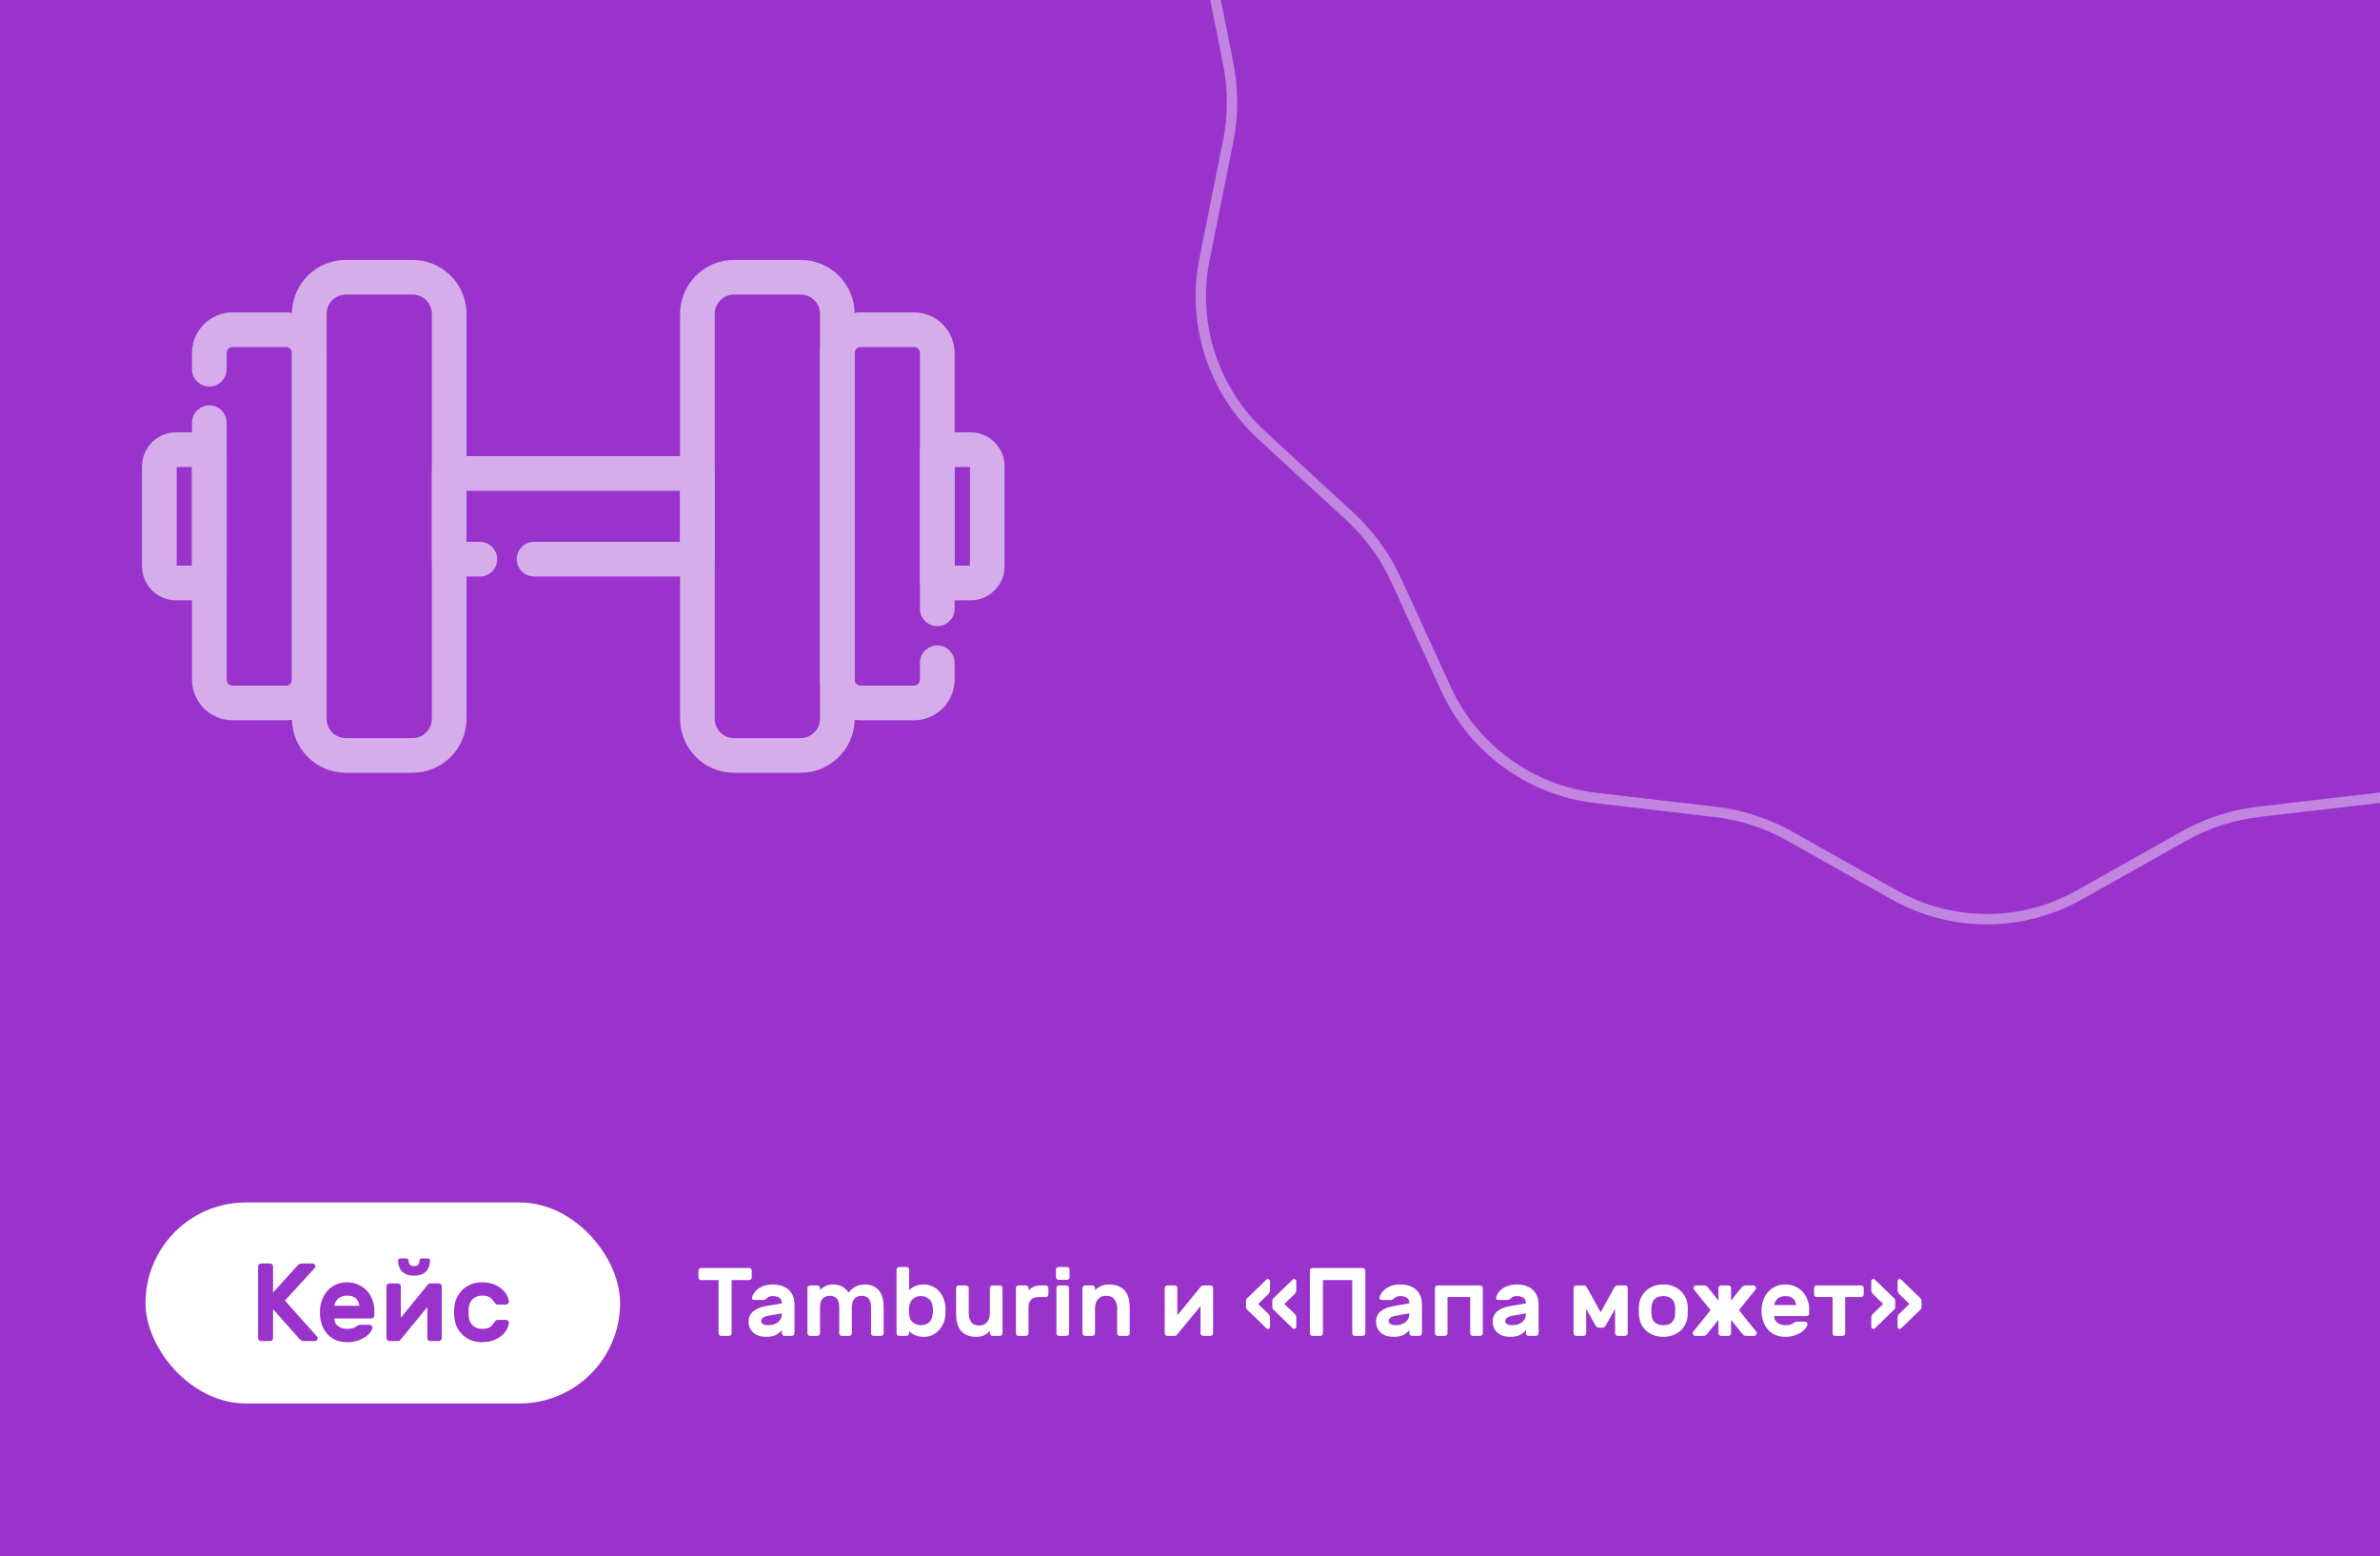 <?xml version="1.0" encoding="UTF-8"?> <svg xmlns="http://www.w3.org/2000/svg" width="687" height="449" viewBox="0 0 687 449" fill="none"><rect x="0" y="0" width="687" height="449" fill="#333333" stroke="none"/><g clip-path="url(#clip0_3693_448)"><rect width="687" height="449" fill="#9933CC"></rect><path opacity="0.4" d="M600.217 -199.252L630.406 -182.273C637.049 -178.537 644.369 -176.158 651.94 -175.276L686.343 -171.268C705.248 -169.066 721.635 -157.16 729.572 -139.861L744.015 -108.38C747.193 -101.452 751.717 -95.225 757.323 -90.062L782.8 -66.598C796.801 -53.704 803.06 -34.44 799.312 -15.779L792.493 18.179C790.992 25.652 790.992 33.348 792.493 40.821L799.312 74.779C803.06 93.44 796.801 112.704 782.8 125.598L757.323 149.062C751.717 154.225 747.193 160.452 744.015 167.38L729.572 198.861C721.635 216.16 705.248 228.066 686.343 230.268L651.94 234.276C644.369 235.158 637.049 237.537 630.406 241.273L600.217 258.252C583.628 267.583 563.372 267.583 546.783 258.252L516.594 241.273C509.951 237.537 502.631 235.158 495.06 234.276L460.657 230.268C441.752 228.066 425.365 216.16 417.428 198.861L402.985 167.38C399.807 160.452 395.283 154.225 389.677 149.062L364.2 125.598C350.199 112.704 343.94 93.44 347.688 74.779L354.507 40.821C356.008 33.348 356.008 25.652 354.507 18.179L347.688 -15.779C343.94 -34.44 350.199 -53.704 364.2 -66.598L389.677 -90.062C395.283 -95.225 399.807 -101.452 402.985 -108.38L417.428 -139.861C425.365 -157.16 441.752 -169.066 460.657 -171.268L495.06 -175.276C502.631 -176.158 509.951 -178.537 516.594 -182.273L546.783 -199.252C563.372 -208.583 583.628 -208.583 600.217 -199.252Z" stroke="white" stroke-width="3"></path><rect x="42" y="347" width="137" height="58" rx="29" fill="white"></rect><path d="M91.488 385.656C91.595 385.763 91.659 385.859 91.68 385.944C91.701 386.029 91.712 386.093 91.712 386.136C91.712 386.371 91.627 386.573 91.456 386.744C91.285 386.915 91.083 387 90.848 387H87.808C87.381 387 87.04 386.893 86.784 386.68C86.528 386.445 86.379 386.307 86.336 386.264L78.816 377.784V386.136C78.816 386.371 78.731 386.573 78.56 386.744C78.389 386.915 78.187 387 77.952 387H75.36C75.125 387 74.923 386.915 74.752 386.744C74.581 386.573 74.496 386.371 74.496 386.136V365.464C74.496 365.229 74.581 365.027 74.752 364.856C74.923 364.685 75.125 364.6 75.36 364.6H77.952C78.187 364.6 78.389 364.685 78.56 364.856C78.731 365.027 78.816 365.229 78.816 365.464V372.984L85.792 365.304C85.984 365.091 86.187 364.92 86.4 364.792C86.613 364.664 86.891 364.6 87.232 364.6H90.176C90.411 364.6 90.613 364.685 90.784 364.856C90.955 365.027 91.04 365.229 91.04 365.464C91.04 365.635 90.976 365.795 90.848 365.944L82.24 375.32L91.488 385.656ZM92.345 378.68C92.345 377.485 92.526 376.365 92.889 375.32C93.251 374.253 93.774 373.336 94.457 372.568C95.139 371.779 95.961 371.16 96.921 370.712C97.902 370.264 98.99 370.04 100.185 370.04C101.379 370.04 102.457 370.264 103.417 370.712C104.398 371.139 105.23 371.725 105.913 372.472C106.595 373.197 107.118 374.061 107.481 375.064C107.865 376.045 108.057 377.08 108.057 378.168V379.608C108.057 379.843 107.971 380.045 107.801 380.216C107.63 380.387 107.427 380.472 107.193 380.472H96.505C96.505 380.963 96.601 381.4 96.793 381.784C97.006 382.147 97.283 382.456 97.625 382.712C97.966 382.968 98.361 383.16 98.809 383.288C99.257 383.416 99.715 383.48 100.185 383.48C100.867 383.48 101.422 383.416 101.849 383.288C102.275 383.139 102.627 382.957 102.905 382.744C103.139 382.573 103.331 382.456 103.481 382.392C103.63 382.328 103.833 382.296 104.089 382.296H106.649C106.883 382.296 107.086 382.381 107.257 382.552C107.449 382.723 107.534 382.925 107.513 383.16C107.491 383.459 107.321 383.843 107.001 384.312C106.702 384.781 106.243 385.24 105.625 385.688C105.006 386.136 104.238 386.52 103.321 386.84C102.425 387.16 101.379 387.32 100.185 387.32C98.99 387.32 97.902 387.117 96.921 386.712C95.961 386.285 95.139 385.688 94.457 384.92C93.774 384.152 93.251 383.245 92.889 382.2C92.526 381.133 92.345 379.96 92.345 378.68ZM100.185 373.88C99.566 373.88 99.033 373.976 98.585 374.168C98.158 374.339 97.795 374.573 97.497 374.872C97.198 375.149 96.963 375.469 96.793 375.832C96.643 376.173 96.547 376.504 96.505 376.824H103.737C103.694 376.504 103.609 376.173 103.481 375.832C103.374 375.469 103.182 375.149 102.905 374.872C102.649 374.573 102.297 374.339 101.849 374.168C101.422 373.976 100.867 373.88 100.185 373.88ZM124.224 387C123.989 387 123.786 386.915 123.616 386.744C123.445 386.573 123.36 386.371 123.36 386.136V377.176L115.584 386.648C115.392 386.883 115.146 387 114.848 387H112.416C112.181 387 111.978 386.915 111.808 386.744C111.637 386.573 111.552 386.371 111.552 386.136V371.224C111.552 370.989 111.637 370.787 111.808 370.616C111.978 370.445 112.181 370.36 112.416 370.36H114.848C115.082 370.36 115.285 370.445 115.456 370.616C115.626 370.787 115.712 370.989 115.712 371.224V380.248L123.488 370.712C123.68 370.477 123.925 370.36 124.224 370.36H126.656C126.89 370.36 127.093 370.445 127.264 370.616C127.434 370.787 127.52 370.989 127.52 371.224V386.136C127.52 386.371 127.434 386.573 127.264 386.744C127.093 386.915 126.89 387 126.656 387H124.224ZM119.52 368.12C118.624 368.12 117.877 367.992 117.28 367.736C116.682 367.459 116.202 367.117 115.84 366.712C115.498 366.285 115.253 365.816 115.104 365.304C114.976 364.792 114.912 364.28 114.912 363.768C114.912 363.597 114.965 363.459 115.072 363.352C115.178 363.224 115.328 363.16 115.52 363.16H117.344C117.536 363.16 117.685 363.224 117.792 363.352C117.898 363.459 117.952 363.597 117.952 363.768C117.952 364.237 118.069 364.621 118.304 364.92C118.538 365.219 118.944 365.368 119.52 365.368C120.096 365.368 120.501 365.219 120.736 364.92C120.97 364.621 121.088 364.237 121.088 363.768C121.088 363.597 121.141 363.459 121.248 363.352C121.354 363.224 121.504 363.16 121.696 363.16H123.52C123.712 363.16 123.861 363.224 123.968 363.352C124.074 363.459 124.128 363.597 124.128 363.768C124.128 364.28 124.053 364.792 123.904 365.304C123.776 365.816 123.53 366.285 123.168 366.712C122.826 367.117 122.357 367.459 121.76 367.736C121.162 367.992 120.416 368.12 119.52 368.12ZM135.287 377.56C135.244 377.88 135.223 378.253 135.223 378.68C135.223 379.107 135.244 379.48 135.287 379.8C135.351 380.461 135.5 381.027 135.735 381.496C135.969 381.965 136.257 382.349 136.599 382.648C136.961 382.925 137.356 383.139 137.783 383.288C138.209 383.416 138.647 383.48 139.095 383.48C139.628 383.48 140.076 383.437 140.439 383.352C140.801 383.267 141.111 383.149 141.367 383C141.623 382.829 141.836 382.648 142.007 382.456C142.199 382.243 142.38 382.008 142.551 381.752C142.679 381.56 142.828 381.368 142.999 381.176C143.169 380.984 143.372 380.888 143.607 380.888H146.039C146.273 380.888 146.476 380.973 146.647 381.144C146.839 381.315 146.924 381.517 146.903 381.752C146.881 382.2 146.721 382.744 146.423 383.384C146.124 384.024 145.655 384.643 145.015 385.24C144.396 385.816 143.596 386.307 142.615 386.712C141.633 387.117 140.46 387.32 139.095 387.32C137.921 387.32 136.865 387.128 135.927 386.744C134.988 386.339 134.167 385.805 133.463 385.144C132.78 384.461 132.236 383.683 131.831 382.808C131.447 381.912 131.212 380.973 131.127 379.992C131.084 379.608 131.063 379.181 131.063 378.712C131.063 378.243 131.084 377.805 131.127 377.4C131.191 376.419 131.425 375.48 131.831 374.584C132.236 373.688 132.78 372.909 133.463 372.248C134.145 371.565 134.956 371.032 135.895 370.648C136.855 370.243 137.921 370.04 139.095 370.04C140.46 370.04 141.633 370.243 142.615 370.648C143.596 371.053 144.396 371.555 145.015 372.152C145.655 372.728 146.124 373.336 146.423 373.976C146.721 374.616 146.881 375.16 146.903 375.608C146.924 375.843 146.839 376.045 146.647 376.216C146.476 376.387 146.273 376.472 146.039 376.472H143.607C143.372 376.472 143.169 376.376 142.999 376.184C142.828 375.992 142.679 375.8 142.551 375.608C142.38 375.352 142.199 375.128 142.007 374.936C141.836 374.723 141.623 374.541 141.367 374.392C141.111 374.221 140.801 374.093 140.439 374.008C140.076 373.923 139.628 373.88 139.095 373.88C138.647 373.88 138.209 373.955 137.783 374.104C137.356 374.232 136.961 374.445 136.599 374.744C136.257 375.021 135.969 375.395 135.735 375.864C135.5 376.333 135.351 376.899 135.287 377.56Z" fill="#9933CC"></path><path d="M216.232 365.9C216.437 365.9 216.615 365.975 216.764 366.124C216.913 366.273 216.988 366.451 216.988 366.656V368.644C216.988 368.849 216.913 369.027 216.764 369.176C216.615 369.325 216.437 369.4 216.232 369.4H211.192V384.744C211.192 384.949 211.117 385.127 210.968 385.276C210.819 385.425 210.641 385.5 210.436 385.5H208.168C207.963 385.5 207.785 385.425 207.636 385.276C207.487 385.127 207.412 384.949 207.412 384.744V369.4H202.372C202.167 369.4 201.989 369.325 201.84 369.176C201.691 369.027 201.616 368.849 201.616 368.644V366.656C201.616 366.451 201.691 366.273 201.84 366.124C201.989 365.975 202.167 365.9 202.372 365.9H216.232ZM217.069 374.524C217.143 374.132 217.311 373.712 217.573 373.264C217.853 372.816 218.235 372.396 218.721 372.004C219.225 371.612 219.831 371.295 220.541 371.052C221.269 370.791 222.109 370.66 223.061 370.66C224.013 370.66 224.871 370.791 225.637 371.052C226.402 371.295 227.055 371.659 227.597 372.144C228.157 372.629 228.586 373.245 228.885 373.992C229.183 374.72 229.333 375.56 229.333 376.512V384.744C229.333 384.949 229.258 385.127 229.109 385.276C228.959 385.425 228.782 385.5 228.577 385.5H226.449C226.243 385.5 226.066 385.425 225.917 385.276C225.767 385.127 225.693 384.949 225.693 384.744V383.82C225.301 384.361 224.731 384.828 223.985 385.22C223.257 385.593 222.323 385.78 221.185 385.78C220.382 385.78 219.663 385.677 219.029 385.472C218.394 385.248 217.862 384.94 217.433 384.548C217.003 384.156 216.667 383.699 216.425 383.176C216.201 382.635 216.089 382.047 216.089 381.412C216.089 380.124 216.546 379.116 217.461 378.388C218.375 377.66 219.598 377.165 221.129 376.904L225.693 376.12C225.693 375.355 225.441 374.813 224.937 374.496C224.433 374.179 223.807 374.02 223.061 374.02C222.594 374.02 222.23 374.085 221.969 374.216C221.707 374.347 221.455 374.524 221.213 374.748C221.045 374.897 220.886 375 220.737 375.056C220.606 375.112 220.457 375.14 220.289 375.14H217.685C217.498 375.14 217.339 375.084 217.209 374.972C217.078 374.86 217.031 374.711 217.069 374.524ZM221.745 382.42C222.379 382.42 222.939 382.336 223.425 382.168C223.929 381.981 224.349 381.739 224.685 381.44C225.021 381.141 225.273 380.805 225.441 380.432C225.609 380.059 225.693 379.676 225.693 379.284V379.004L221.885 379.676C221.119 379.807 220.569 380.003 220.233 380.264C219.897 380.507 219.729 380.843 219.729 381.272C219.729 381.664 219.925 381.953 220.317 382.14C220.727 382.327 221.203 382.42 221.745 382.42ZM236.705 372.34C237.153 371.799 237.694 371.388 238.329 371.108C238.963 370.809 239.626 370.66 240.317 370.66C241.493 370.66 242.454 370.884 243.201 371.332C243.947 371.761 244.535 372.331 244.965 373.04C245.207 372.667 245.506 372.331 245.861 372.032C246.215 371.733 246.589 371.481 246.981 371.276C247.391 371.071 247.811 370.921 248.241 370.828C248.67 370.716 249.09 370.66 249.501 370.66C250.565 370.66 251.451 370.837 252.161 371.192C252.87 371.547 253.439 372.023 253.869 372.62C254.317 373.217 254.625 373.917 254.793 374.72C254.979 375.504 255.073 376.335 255.073 377.212V384.744C255.073 384.949 254.998 385.127 254.849 385.276C254.699 385.425 254.522 385.5 254.317 385.5H252.189C251.983 385.5 251.806 385.425 251.657 385.276C251.507 385.127 251.433 384.949 251.433 384.744V377.352C251.433 376.083 251.19 375.196 250.705 374.692C250.219 374.188 249.538 373.936 248.661 373.936C247.914 373.936 247.27 374.179 246.729 374.664C246.206 375.149 245.926 375.999 245.889 377.212V384.744C245.889 384.949 245.814 385.127 245.665 385.276C245.515 385.425 245.338 385.5 245.133 385.5H243.005C242.799 385.5 242.622 385.425 242.473 385.276C242.323 385.127 242.249 384.949 242.249 384.744V377.352C242.249 376.083 242.006 375.196 241.521 374.692C241.035 374.188 240.354 373.936 239.477 373.936C238.711 373.936 238.058 374.197 237.517 374.72C236.975 375.224 236.705 376.101 236.705 377.352V384.744C236.705 384.949 236.63 385.127 236.481 385.276C236.331 385.425 236.154 385.5 235.949 385.5H233.821C233.615 385.5 233.438 385.425 233.289 385.276C233.139 385.127 233.065 384.949 233.065 384.744V371.696C233.065 371.491 233.139 371.313 233.289 371.164C233.438 371.015 233.615 370.94 233.821 370.94H235.949C236.154 370.94 236.331 371.015 236.481 371.164C236.63 371.313 236.705 371.491 236.705 371.696V372.34ZM266.663 370.66C267.597 370.66 268.437 370.847 269.183 371.22C269.949 371.575 270.593 372.06 271.115 372.676C271.657 373.273 272.077 373.973 272.375 374.776C272.693 375.56 272.87 376.381 272.907 377.24C272.926 377.52 272.935 377.847 272.935 378.22C272.935 378.593 272.926 378.92 272.907 379.2C272.87 380.059 272.693 380.889 272.375 381.692C272.077 382.476 271.657 383.176 271.115 383.792C270.593 384.389 269.949 384.875 269.183 385.248C268.437 385.603 267.597 385.78 266.663 385.78C266.085 385.78 265.562 385.724 265.095 385.612C264.647 385.5 264.246 385.36 263.891 385.192C263.555 385.024 263.266 384.847 263.023 384.66C262.781 384.455 262.585 384.268 262.435 384.1V384.744C262.435 384.949 262.361 385.127 262.211 385.276C262.062 385.425 261.885 385.5 261.679 385.5H259.551C259.346 385.5 259.169 385.425 259.019 385.276C258.87 385.127 258.795 384.949 258.795 384.744V366.376C258.795 366.171 258.87 365.993 259.019 365.844C259.169 365.695 259.346 365.62 259.551 365.62H261.679C261.885 365.62 262.062 365.695 262.211 365.844C262.361 365.993 262.435 366.171 262.435 366.376V372.34C262.585 372.172 262.781 371.995 263.023 371.808C263.266 371.603 263.555 371.416 263.891 371.248C264.246 371.08 264.647 370.94 265.095 370.828C265.562 370.716 266.085 370.66 266.663 370.66ZM269.267 377.436C269.155 376.223 268.782 375.355 268.147 374.832C267.513 374.291 266.738 374.02 265.823 374.02C264.909 374.02 264.134 374.3 263.499 374.86C262.883 375.42 262.529 376.185 262.435 377.156C262.398 377.436 262.379 377.791 262.379 378.22C262.379 378.649 262.398 379.004 262.435 379.284C262.529 380.292 262.883 381.067 263.499 381.608C264.134 382.149 264.909 382.42 265.823 382.42C266.738 382.42 267.513 382.159 268.147 381.636C268.782 381.095 269.155 380.217 269.267 379.004C269.323 378.481 269.323 377.959 269.267 377.436ZM275.991 371.696C275.991 371.491 276.066 371.313 276.215 371.164C276.365 371.015 276.542 370.94 276.747 370.94H278.875C279.081 370.94 279.258 371.015 279.407 371.164C279.557 371.313 279.631 371.491 279.631 371.696V378.808C279.631 379.928 279.865 380.824 280.331 381.496C280.817 382.168 281.601 382.504 282.683 382.504C283.673 382.504 284.429 382.168 284.951 381.496C285.474 380.824 285.735 379.928 285.735 378.808V371.696C285.735 371.491 285.81 371.313 285.959 371.164C286.109 371.015 286.286 370.94 286.491 370.94H288.619C288.825 370.94 289.002 371.015 289.151 371.164C289.301 371.313 289.375 371.491 289.375 371.696V384.744C289.375 384.949 289.301 385.127 289.151 385.276C289.002 385.425 288.825 385.5 288.619 385.5H286.491C286.286 385.5 286.109 385.425 285.959 385.276C285.81 385.127 285.735 384.949 285.735 384.744V384.1C285.306 384.529 284.774 384.921 284.139 385.276C283.505 385.612 282.739 385.78 281.843 385.78C280.705 385.78 279.762 385.603 279.015 385.248C278.269 384.893 277.671 384.417 277.223 383.82C276.775 383.223 276.458 382.532 276.271 381.748C276.085 380.945 275.991 380.105 275.991 379.228V371.696ZM300.052 374.3C298.932 374.3 298.12 374.552 297.616 375.056C297.131 375.541 296.888 376.344 296.888 377.464V384.744C296.888 384.949 296.814 385.127 296.664 385.276C296.515 385.425 296.338 385.5 296.132 385.5H294.004C293.799 385.5 293.622 385.425 293.472 385.276C293.323 385.127 293.248 384.949 293.248 384.744V371.696C293.248 371.491 293.323 371.313 293.472 371.164C293.622 371.015 293.799 370.94 294.004 370.94H296.132C296.338 370.94 296.515 371.015 296.664 371.164C296.814 371.313 296.888 371.491 296.888 371.696V372.34C297.374 371.892 297.887 371.547 298.428 371.304C298.988 371.061 299.716 370.94 300.612 370.94H301.872C302.078 370.94 302.255 371.015 302.404 371.164C302.554 371.313 302.628 371.491 302.628 371.696V373.544C302.628 373.749 302.554 373.927 302.404 374.076C302.255 374.225 302.078 374.3 301.872 374.3H300.052ZM308.592 384.744C308.592 384.949 308.517 385.127 308.368 385.276C308.218 385.425 308.041 385.5 307.836 385.5H305.708C305.502 385.5 305.325 385.425 305.176 385.276C305.026 385.127 304.952 384.949 304.952 384.744V371.696C304.952 371.491 305.026 371.313 305.176 371.164C305.325 371.015 305.502 370.94 305.708 370.94H307.836C308.041 370.94 308.218 371.015 308.368 371.164C308.517 371.313 308.592 371.491 308.592 371.696V384.744ZM307.976 365.62C308.181 365.62 308.358 365.695 308.508 365.844C308.657 365.993 308.732 366.171 308.732 366.376V368.56C308.732 368.765 308.657 368.943 308.508 369.092C308.358 369.241 308.181 369.316 307.976 369.316H305.568C305.362 369.316 305.185 369.241 305.036 369.092C304.886 368.943 304.812 368.765 304.812 368.56V366.376C304.812 366.171 304.886 365.993 305.036 365.844C305.185 365.695 305.362 365.62 305.568 365.62H307.976ZM326.108 384.744C326.108 384.949 326.033 385.127 325.884 385.276C325.734 385.425 325.557 385.5 325.352 385.5H323.224C323.018 385.5 322.841 385.425 322.692 385.276C322.542 385.127 322.468 384.949 322.468 384.744V377.632C322.468 376.512 322.206 375.616 321.684 374.944C321.161 374.272 320.358 373.936 319.276 373.936C318.286 373.936 317.502 374.272 316.924 374.944C316.364 375.616 316.084 376.512 316.084 377.632V384.744C316.084 384.949 316.009 385.127 315.86 385.276C315.71 385.425 315.533 385.5 315.328 385.5H313.2C312.994 385.5 312.817 385.425 312.668 385.276C312.518 385.127 312.444 384.949 312.444 384.744V371.696C312.444 371.491 312.518 371.313 312.668 371.164C312.817 371.015 312.994 370.94 313.2 370.94H315.328C315.533 370.94 315.71 371.015 315.86 371.164C316.009 371.313 316.084 371.491 316.084 371.696V372.34C316.569 371.855 317.138 371.453 317.792 371.136C318.445 370.819 319.22 370.66 320.116 370.66C321.254 370.66 322.206 370.837 322.972 371.192C323.737 371.547 324.353 372.023 324.82 372.62C325.286 373.217 325.613 373.917 325.8 374.72C326.005 375.504 326.108 376.335 326.108 377.212V384.744ZM347.293 385.5C347.088 385.5 346.911 385.425 346.761 385.276C346.612 385.127 346.537 384.949 346.537 384.744V376.904L339.733 385.192C339.565 385.397 339.351 385.5 339.089 385.5H336.961C336.756 385.5 336.579 385.425 336.429 385.276C336.28 385.127 336.205 384.949 336.205 384.744V371.696C336.205 371.491 336.28 371.313 336.429 371.164C336.579 371.015 336.756 370.94 336.961 370.94H339.089C339.295 370.94 339.472 371.015 339.621 371.164C339.771 371.313 339.845 371.491 339.845 371.696V379.592L346.649 371.248C346.817 371.043 347.032 370.94 347.293 370.94H349.421C349.627 370.94 349.804 371.015 349.953 371.164C350.103 371.313 350.177 371.491 350.177 371.696V384.744C350.177 384.949 350.103 385.127 349.953 385.276C349.804 385.425 349.627 385.5 349.421 385.5H347.293ZM367.265 375.364C367.265 375.065 367.395 374.804 367.657 374.58L373.173 369.232C373.266 369.157 373.35 369.12 373.425 369.12C373.499 369.101 373.546 369.092 373.565 369.092C373.733 369.092 373.873 369.157 373.985 369.288C374.115 369.4 374.181 369.54 374.181 369.708V372.2C374.181 372.517 374.143 372.76 374.069 372.928C373.994 373.096 373.863 373.273 373.677 373.46L370.765 376.288L373.677 379.116C373.863 379.303 373.994 379.48 374.069 379.648C374.143 379.816 374.181 380.059 374.181 380.376V382.868C374.181 383.036 374.115 383.185 373.985 383.316C373.873 383.428 373.733 383.484 373.565 383.484C373.546 383.484 373.499 383.484 373.425 383.484C373.35 383.465 373.266 383.419 373.173 383.344L367.657 377.996C367.395 377.772 367.265 377.511 367.265 377.212V375.364ZM359.677 375.364C359.677 375.065 359.807 374.804 360.069 374.58L365.585 369.232C365.678 369.157 365.762 369.12 365.837 369.12C365.911 369.101 365.958 369.092 365.977 369.092C366.145 369.092 366.285 369.157 366.397 369.288C366.527 369.4 366.593 369.54 366.593 369.708V372.2C366.593 372.517 366.555 372.76 366.481 372.928C366.406 373.096 366.275 373.273 366.089 373.46L363.177 376.288L366.089 379.116C366.275 379.303 366.406 379.48 366.481 379.648C366.555 379.816 366.593 380.059 366.593 380.376V382.868C366.593 383.036 366.527 383.185 366.397 383.316C366.285 383.428 366.145 383.484 365.977 383.484C365.958 383.484 365.911 383.484 365.837 383.484C365.762 383.465 365.678 383.419 365.585 383.344L360.069 377.996C359.807 377.772 359.677 377.511 359.677 377.212V375.364ZM393.362 365.9C393.567 365.9 393.745 365.975 393.894 366.124C394.043 366.273 394.118 366.451 394.118 366.656V384.744C394.118 384.949 394.043 385.127 393.894 385.276C393.745 385.425 393.567 385.5 393.362 385.5H391.094C390.889 385.5 390.711 385.425 390.562 385.276C390.413 385.127 390.338 384.949 390.338 384.744V369.4H381.882V384.744C381.882 384.949 381.807 385.127 381.658 385.276C381.509 385.425 381.331 385.5 381.126 385.5H378.858C378.653 385.5 378.475 385.425 378.326 385.276C378.177 385.127 378.102 384.949 378.102 384.744V366.656C378.102 366.451 378.177 366.273 378.326 366.124C378.475 365.975 378.653 365.9 378.858 365.9H393.362ZM398.193 374.524C398.268 374.132 398.436 373.712 398.697 373.264C398.977 372.816 399.36 372.396 399.845 372.004C400.349 371.612 400.956 371.295 401.665 371.052C402.393 370.791 403.233 370.66 404.185 370.66C405.137 370.66 405.996 370.791 406.761 371.052C407.526 371.295 408.18 371.659 408.721 372.144C409.281 372.629 409.71 373.245 410.009 373.992C410.308 374.72 410.457 375.56 410.457 376.512V384.744C410.457 384.949 410.382 385.127 410.233 385.276C410.084 385.425 409.906 385.5 409.701 385.5H407.573C407.368 385.5 407.19 385.425 407.041 385.276C406.892 385.127 406.817 384.949 406.817 384.744V383.82C406.425 384.361 405.856 384.828 405.109 385.22C404.381 385.593 403.448 385.78 402.309 385.78C401.506 385.78 400.788 385.677 400.153 385.472C399.518 385.248 398.986 384.94 398.557 384.548C398.128 384.156 397.792 383.699 397.549 383.176C397.325 382.635 397.213 382.047 397.213 381.412C397.213 380.124 397.67 379.116 398.585 378.388C399.5 377.66 400.722 377.165 402.253 376.904L406.817 376.12C406.817 375.355 406.565 374.813 406.061 374.496C405.557 374.179 404.932 374.02 404.185 374.02C403.718 374.02 403.354 374.085 403.093 374.216C402.832 374.347 402.58 374.524 402.337 374.748C402.169 374.897 402.01 375 401.861 375.056C401.73 375.112 401.581 375.14 401.413 375.14H398.809C398.622 375.14 398.464 375.084 398.333 374.972C398.202 374.86 398.156 374.711 398.193 374.524ZM402.869 382.42C403.504 382.42 404.064 382.336 404.549 382.168C405.053 381.981 405.473 381.739 405.809 381.44C406.145 381.141 406.397 380.805 406.565 380.432C406.733 380.059 406.817 379.676 406.817 379.284V379.004L403.009 379.676C402.244 379.807 401.693 380.003 401.357 380.264C401.021 380.507 400.853 380.843 400.853 381.272C400.853 381.664 401.049 381.953 401.441 382.14C401.852 382.327 402.328 382.42 402.869 382.42ZM427.266 370.94C427.471 370.94 427.648 371.015 427.798 371.164C427.947 371.313 428.022 371.491 428.022 371.696V384.744C428.022 384.949 427.947 385.127 427.798 385.276C427.648 385.425 427.471 385.5 427.266 385.5H425.138C424.932 385.5 424.755 385.425 424.606 385.276C424.456 385.127 424.382 384.949 424.382 384.744V374.3H417.83V384.744C417.83 384.949 417.755 385.127 417.606 385.276C417.456 385.425 417.279 385.5 417.074 385.5H414.946C414.74 385.5 414.563 385.425 414.414 385.276C414.264 385.127 414.19 384.949 414.19 384.744V371.696C414.19 371.491 414.264 371.313 414.414 371.164C414.563 371.015 414.74 370.94 414.946 370.94H427.266ZM431.853 374.524C431.928 374.132 432.096 373.712 432.357 373.264C432.637 372.816 433.02 372.396 433.505 372.004C434.009 371.612 434.616 371.295 435.325 371.052C436.053 370.791 436.893 370.66 437.845 370.66C438.797 370.66 439.656 370.791 440.421 371.052C441.187 371.295 441.84 371.659 442.381 372.144C442.941 372.629 443.371 373.245 443.669 373.992C443.968 374.72 444.117 375.56 444.117 376.512V384.744C444.117 384.949 444.043 385.127 443.893 385.276C443.744 385.425 443.567 385.5 443.361 385.5H441.233C441.028 385.5 440.851 385.425 440.701 385.276C440.552 385.127 440.477 384.949 440.477 384.744V383.82C440.085 384.361 439.516 384.828 438.769 385.22C438.041 385.593 437.108 385.78 435.969 385.78C435.167 385.78 434.448 385.677 433.813 385.472C433.179 385.248 432.647 384.94 432.217 384.548C431.788 384.156 431.452 383.699 431.209 383.176C430.985 382.635 430.873 382.047 430.873 381.412C430.873 380.124 431.331 379.116 432.245 378.388C433.16 377.66 434.383 377.165 435.913 376.904L440.477 376.12C440.477 375.355 440.225 374.813 439.721 374.496C439.217 374.179 438.592 374.02 437.845 374.02C437.379 374.02 437.015 374.085 436.753 374.216C436.492 374.347 436.24 374.524 435.997 374.748C435.829 374.897 435.671 375 435.521 375.056C435.391 375.112 435.241 375.14 435.073 375.14H432.469C432.283 375.14 432.124 375.084 431.993 374.972C431.863 374.86 431.816 374.711 431.853 374.524ZM436.529 382.42C437.164 382.42 437.724 382.336 438.209 382.168C438.713 381.981 439.133 381.739 439.469 381.44C439.805 381.141 440.057 380.805 440.225 380.432C440.393 380.059 440.477 379.676 440.477 379.284V379.004L436.669 379.676C435.904 379.807 435.353 380.003 435.017 380.264C434.681 380.507 434.513 380.843 434.513 381.272C434.513 381.664 434.709 381.953 435.101 382.14C435.512 382.327 435.988 382.42 436.529 382.42ZM462.033 378.696L466.009 371.5C466.065 371.388 466.168 371.267 466.317 371.136C466.466 371.005 466.728 370.94 467.101 370.94H469.089C469.294 370.94 469.472 371.015 469.621 371.164C469.77 371.313 469.845 371.491 469.845 371.696V384.744C469.845 384.949 469.77 385.127 469.621 385.276C469.472 385.425 469.294 385.5 469.089 385.5H466.961C466.756 385.5 466.578 385.425 466.429 385.276C466.28 385.127 466.205 384.949 466.205 384.744V377.716L463.545 382.42C463.452 382.569 463.33 382.728 463.181 382.896C463.032 383.045 462.826 383.12 462.565 383.12H461.501C461.24 383.12 461.034 383.045 460.885 382.896C460.736 382.728 460.614 382.569 460.521 382.42L457.861 377.716V384.744C457.861 384.949 457.786 385.127 457.637 385.276C457.488 385.425 457.31 385.5 457.105 385.5H454.977C454.772 385.5 454.594 385.425 454.445 385.276C454.296 385.127 454.221 384.949 454.221 384.744V371.696C454.221 371.491 454.296 371.313 454.445 371.164C454.594 371.015 454.772 370.94 454.977 370.94H456.965C457.338 370.94 457.6 371.005 457.749 371.136C457.898 371.267 458.001 371.388 458.057 371.5L462.033 378.696ZM480.129 370.66C481.156 370.66 482.08 370.819 482.901 371.136C483.741 371.453 484.46 371.892 485.057 372.452C485.673 373.012 486.158 373.665 486.513 374.412C486.886 375.159 487.101 375.961 487.157 376.82C487.176 376.988 487.185 377.203 487.185 377.464C487.185 377.725 487.185 377.987 487.185 378.248C487.185 378.509 487.185 378.771 487.185 379.032C487.185 379.275 487.176 379.48 487.157 379.648C487.082 380.507 486.868 381.309 486.513 382.056C486.158 382.803 485.673 383.456 485.057 384.016C484.46 384.557 483.741 384.987 482.901 385.304C482.08 385.621 481.156 385.78 480.129 385.78C479.102 385.78 478.169 385.621 477.329 385.304C476.508 384.987 475.789 384.557 475.173 384.016C474.576 383.456 474.1 382.803 473.745 382.056C473.39 381.309 473.176 380.507 473.101 379.648C473.082 379.48 473.064 379.275 473.045 379.032C473.045 378.771 473.045 378.509 473.045 378.248C473.045 377.987 473.045 377.725 473.045 377.464C473.064 377.203 473.082 376.988 473.101 376.82C473.157 375.961 473.362 375.159 473.717 374.412C474.09 373.665 474.576 373.012 475.173 372.452C475.789 371.892 476.508 371.453 477.329 371.136C478.169 370.819 479.102 370.66 480.129 370.66ZM483.517 376.96C483.461 376.381 483.321 375.905 483.097 375.532C482.892 375.14 482.63 374.832 482.313 374.608C481.996 374.384 481.65 374.235 481.277 374.16C480.904 374.067 480.521 374.02 480.129 374.02C479.737 374.02 479.354 374.067 478.981 374.16C478.608 374.235 478.262 374.384 477.945 374.608C477.628 374.832 477.357 375.14 477.133 375.532C476.928 375.905 476.797 376.381 476.741 376.96C476.722 377.109 476.704 377.296 476.685 377.52C476.685 377.744 476.685 377.977 476.685 378.22C476.685 378.463 476.685 378.705 476.685 378.948C476.704 379.172 476.722 379.349 476.741 379.48C476.797 380.059 476.928 380.544 477.133 380.936C477.357 381.309 477.628 381.608 477.945 381.832C478.262 382.056 478.608 382.215 478.981 382.308C479.354 382.383 479.737 382.42 480.129 382.42C480.521 382.42 480.904 382.383 481.277 382.308C481.65 382.215 481.996 382.056 482.313 381.832C482.63 381.608 482.892 381.309 483.097 380.936C483.321 380.544 483.461 380.059 483.517 379.48C483.536 379.349 483.545 379.172 483.545 378.948C483.545 378.705 483.545 378.463 483.545 378.22C483.545 377.977 483.545 377.744 483.545 377.52C483.545 377.296 483.536 377.109 483.517 376.96ZM496.039 380.88L492.735 384.968C492.548 385.192 492.352 385.341 492.147 385.416C491.96 385.472 491.745 385.5 491.503 385.5H489.347C489.141 385.5 488.964 385.425 488.815 385.276C488.684 385.127 488.619 384.94 488.619 384.716C488.619 384.567 488.656 384.436 488.731 384.324L493.771 378.08L488.955 372.116C488.88 372.004 488.843 371.873 488.843 371.724C488.843 371.5 488.908 371.313 489.039 371.164C489.188 371.015 489.365 370.94 489.571 370.94H491.727C491.969 370.94 492.184 370.977 492.371 371.052C492.576 371.108 492.772 371.248 492.959 371.472L496.039 375.308V371.696C496.039 371.491 496.113 371.313 496.263 371.164C496.412 371.015 496.589 370.94 496.795 370.94H498.923C499.128 370.94 499.305 371.015 499.455 371.164C499.604 371.313 499.679 371.491 499.679 371.696V375.308L502.759 371.472C502.945 371.248 503.132 371.108 503.319 371.052C503.524 370.977 503.748 370.94 503.991 370.94H506.147C506.352 370.94 506.52 371.015 506.651 371.164C506.8 371.313 506.875 371.5 506.875 371.724C506.875 371.873 506.837 372.004 506.763 372.116L501.947 378.08L506.987 384.324C507.061 384.436 507.099 384.567 507.099 384.716C507.099 384.94 507.024 385.127 506.875 385.276C506.744 385.425 506.576 385.5 506.371 385.5H504.215C503.972 385.5 503.748 385.472 503.543 385.416C503.356 385.341 503.169 385.192 502.983 384.968L499.679 380.88V384.744C499.679 384.949 499.604 385.127 499.455 385.276C499.305 385.425 499.128 385.5 498.923 385.5H496.795C496.589 385.5 496.412 385.425 496.263 385.276C496.113 385.127 496.039 384.949 496.039 384.744V380.88ZM508.481 378.22C508.481 377.175 508.64 376.195 508.957 375.28C509.275 374.347 509.732 373.544 510.329 372.872C510.927 372.181 511.645 371.64 512.485 371.248C513.344 370.856 514.296 370.66 515.341 370.66C516.387 370.66 517.329 370.856 518.169 371.248C519.028 371.621 519.756 372.135 520.353 372.788C520.951 373.423 521.408 374.179 521.725 375.056C522.061 375.915 522.229 376.82 522.229 377.772V379.032C522.229 379.237 522.155 379.415 522.005 379.564C521.856 379.713 521.679 379.788 521.473 379.788H512.121C512.121 380.217 512.205 380.6 512.373 380.936C512.56 381.253 512.803 381.524 513.101 381.748C513.4 381.972 513.745 382.14 514.137 382.252C514.529 382.364 514.931 382.42 515.341 382.42C515.939 382.42 516.424 382.364 516.797 382.252C517.171 382.121 517.479 381.963 517.721 381.776C517.927 381.627 518.095 381.524 518.225 381.468C518.356 381.412 518.533 381.384 518.757 381.384H520.997C521.203 381.384 521.38 381.459 521.529 381.608C521.697 381.757 521.772 381.935 521.753 382.14C521.735 382.401 521.585 382.737 521.305 383.148C521.044 383.559 520.643 383.96 520.101 384.352C519.56 384.744 518.888 385.08 518.085 385.36C517.301 385.64 516.387 385.78 515.341 385.78C514.296 385.78 513.344 385.603 512.485 385.248C511.645 384.875 510.927 384.352 510.329 383.68C509.732 383.008 509.275 382.215 508.957 381.3C508.64 380.367 508.481 379.34 508.481 378.22ZM515.341 374.02C514.8 374.02 514.333 374.104 513.941 374.272C513.568 374.421 513.251 374.627 512.989 374.888C512.728 375.131 512.523 375.411 512.373 375.728C512.243 376.027 512.159 376.316 512.121 376.596H518.449C518.412 376.316 518.337 376.027 518.225 375.728C518.132 375.411 517.964 375.131 517.721 374.888C517.497 374.627 517.189 374.421 516.797 374.272C516.424 374.104 515.939 374.02 515.341 374.02ZM537.219 370.94C537.425 370.94 537.602 371.015 537.751 371.164C537.901 371.313 537.975 371.491 537.975 371.696V373.544C537.975 373.749 537.901 373.927 537.751 374.076C537.602 374.225 537.425 374.3 537.219 374.3H532.627V384.744C532.627 384.949 532.553 385.127 532.403 385.276C532.254 385.425 532.077 385.5 531.871 385.5H529.743C529.538 385.5 529.361 385.425 529.211 385.276C529.062 385.127 528.987 384.949 528.987 384.744V374.3H524.395C524.19 374.3 524.013 374.225 523.863 374.076C523.714 373.927 523.639 373.749 523.639 373.544V371.696C523.639 371.491 523.714 371.313 523.863 371.164C524.013 371.015 524.19 370.94 524.395 370.94H537.219ZM547.074 377.212C547.074 377.511 546.943 377.772 546.682 377.996L541.166 383.344C541.073 383.419 540.989 383.465 540.914 383.484C540.839 383.484 540.793 383.484 540.774 383.484C540.606 383.484 540.457 383.428 540.326 383.316C540.214 383.185 540.158 383.036 540.158 382.868V380.376C540.158 380.059 540.195 379.816 540.27 379.648C540.345 379.48 540.475 379.303 540.662 379.116L543.574 376.288L540.662 373.46C540.475 373.273 540.345 373.096 540.27 372.928C540.195 372.76 540.158 372.517 540.158 372.2V369.708C540.158 369.54 540.214 369.4 540.326 369.288C540.457 369.157 540.606 369.092 540.774 369.092C540.793 369.092 540.839 369.101 540.914 369.12C540.989 369.12 541.073 369.157 541.166 369.232L546.682 374.58C546.943 374.804 547.074 375.065 547.074 375.364V377.212ZM554.662 377.212C554.662 377.511 554.531 377.772 554.27 377.996L548.754 383.344C548.661 383.419 548.577 383.465 548.502 383.484C548.427 383.484 548.381 383.484 548.362 383.484C548.194 383.484 548.045 383.428 547.914 383.316C547.802 383.185 547.746 383.036 547.746 382.868V380.376C547.746 380.059 547.783 379.816 547.858 379.648C547.933 379.48 548.063 379.303 548.25 379.116L551.162 376.288L548.25 373.46C548.063 373.273 547.933 373.096 547.858 372.928C547.783 372.76 547.746 372.517 547.746 372.2V369.708C547.746 369.54 547.802 369.4 547.914 369.288C548.045 369.157 548.194 369.092 548.362 369.092C548.381 369.092 548.427 369.101 548.502 369.12C548.577 369.12 548.661 369.157 548.754 369.232L554.27 374.58C554.531 374.804 554.662 375.065 554.662 375.364V377.212Z" fill="white"></path><path d="M119.085 218H99.852C94.01 218 89.273 213.264 89.273 207.422V90.578C89.273 84.736 94.01 80 99.852 80H119.085C124.927 80 129.664 84.736 129.664 90.578V207.422C129.664 213.264 124.927 218 119.085 218Z" stroke="#D6ADEB" stroke-width="10" stroke-miterlimit="10" stroke-linecap="round" stroke-linejoin="round"></path><path d="M60.422 106.537V101.879C60.422 98.162 63.436 95.147 67.154 95.147H82.54C86.258 95.147 89.272 98.162 89.272 101.879V196.123C89.272 199.841 86.258 202.854 82.54 202.854H67.154C63.436 202.854 60.422 199.841 60.422 196.123V121.968" stroke="#D6ADEB" stroke-width="10" stroke-miterlimit="10" stroke-linecap="round" stroke-linejoin="round"></path><path d="M60.425 168.233H50.808C48.153 168.233 46 166.081 46 163.425V134.575C46 131.919 48.153 129.766 50.808 129.766H60.425V168.233Z" stroke="#D6ADEB" stroke-width="10" stroke-miterlimit="10" stroke-linecap="round" stroke-linejoin="round"></path><path d="M138.519 161.361H129.664V136.638H201.309V161.361H154.152" stroke="#D6ADEB" stroke-width="10" stroke-miterlimit="10" stroke-linecap="round" stroke-linejoin="round"></path><path d="M231.12 218H211.887C206.045 218 201.309 213.264 201.309 207.422V90.578C201.309 84.736 206.045 80 211.887 80H231.12C236.963 80 241.699 84.736 241.699 90.578V207.422C241.699 213.264 236.963 218 231.12 218Z" stroke="#D6ADEB" stroke-width="10" stroke-miterlimit="10" stroke-linecap="round" stroke-linejoin="round"></path><path d="M270.549 191.253V196.123C270.549 199.841 267.536 202.854 263.818 202.854H248.431C244.713 202.854 241.699 199.841 241.699 196.123V101.879C241.699 98.161 244.713 95.147 248.431 95.147H263.818C267.536 95.147 270.549 98.161 270.549 101.879V175.687" stroke="#D6ADEB" stroke-width="10" stroke-miterlimit="10" stroke-linecap="round" stroke-linejoin="round"></path><path d="M280.168 168.233H270.551V129.766H280.168C282.823 129.766 284.976 131.919 284.976 134.575V163.425C284.976 166.081 282.823 168.233 280.168 168.233Z" stroke="#D6ADEB" stroke-width="10" stroke-miterlimit="10" stroke-linecap="round" stroke-linejoin="round"></path></g><defs><clipPath id="clip0_3693_448"><rect width="687" height="449" fill="white"></rect></clipPath></defs></svg> 